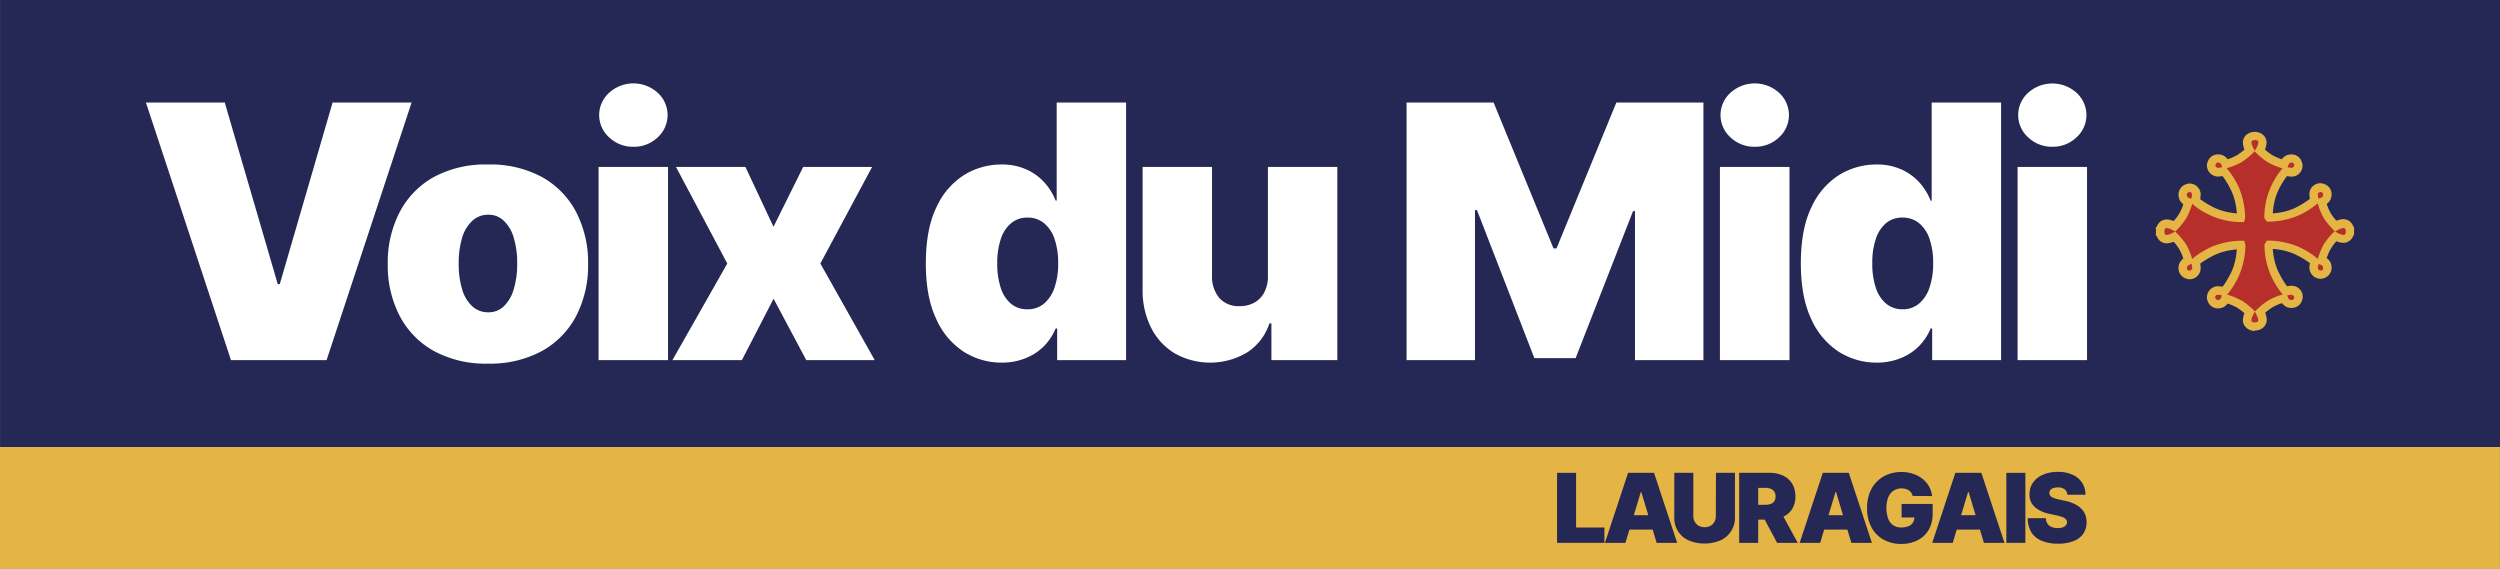 <svg xmlns="http://www.w3.org/2000/svg" viewBox="0 0 623.11 141.73"><rect x="0" y="0" width="623.11" height="141.73" fill="#808080" stroke="none"/><defs><style>.cls-1{fill:#252754;}.cls-2{fill:#e4b444;}.cls-3{fill:#b72f2b;}.cls-4{fill:#fff;}</style></defs><g id="Repères"><rect class="cls-1" x="0.02" width="623.09" height="111.41"/><rect class="cls-2" y="111.41" width="623.09" height="30.32"/><path class="cls-3" d="M558.53,61a18.52,18.52,0,0,0-6.74,1.4,19.06,19.06,0,0,0-4.67,2.88,5.78,5.78,0,0,1,.26,1.57,1.71,1.71,0,0,1-2.28,1.52,1.73,1.73,0,0,1-1-2.38,2.45,2.45,0,0,1,1.26-1.1A16.35,16.35,0,0,0,544,61.57,15.26,15.26,0,0,0,541.93,59a5.38,5.38,0,0,1-2,.63,1.71,1.71,0,0,1-1.63-1.91h0v0h0a1.71,1.71,0,0,1,1.63-1.9,5.38,5.38,0,0,1,2,.63A15.73,15.73,0,0,0,544,53.74a16.59,16.59,0,0,0,1.36-3.36,2.45,2.45,0,0,1-1.26-1.1,1.74,1.74,0,0,1,1-2.39,1.71,1.71,0,0,1,2.28,1.52,5.81,5.81,0,0,1-.26,1.58,19.44,19.44,0,0,0,4.67,2.88,18.77,18.77,0,0,0,6.74,1.4l.05-.19a18.68,18.68,0,0,0-1.39-6.75,19.25,19.25,0,0,0-2.89-4.67,5.69,5.69,0,0,1-1.57.26,1.7,1.7,0,0,1-1.52-2.28,1.73,1.73,0,0,1,2.38-1,2.5,2.5,0,0,1,1.11,1.27,16,16,0,0,0,3.35-1.37,15.55,15.55,0,0,0,2.63-2.07,5.38,5.38,0,0,1-.63-2,1.7,1.7,0,0,1,1.9-1.62h0a1.7,1.7,0,0,1,1.9,1.62,5.38,5.38,0,0,1-.63,2,15.55,15.55,0,0,0,2.63,2.07,16,16,0,0,0,3.35,1.37,2.5,2.5,0,0,1,1.11-1.27,1.73,1.73,0,0,1,2.38,1,1.7,1.7,0,0,1-1.52,2.28,5.69,5.69,0,0,1-1.57-.26,19.25,19.25,0,0,0-2.89,4.67,18.68,18.68,0,0,0-1.39,6.75l.13.19a18.77,18.77,0,0,0,6.74-1.4A19.44,19.44,0,0,0,576.9,50a5.61,5.61,0,0,1-.27-1.58,1.73,1.73,0,1,1,3.28.87,2.41,2.41,0,0,1-1.25,1.1A16.59,16.59,0,0,0,580,53.74a15.73,15.73,0,0,0,2.07,2.62,5.31,5.31,0,0,1,2-.63,1.7,1.7,0,0,1,1.62,1.9h0v0h0a1.7,1.7,0,0,1-1.62,1.91,5.31,5.31,0,0,1-2-.63A15.26,15.26,0,0,0,580,61.57a16.35,16.35,0,0,0-1.36,3.36,2.41,2.41,0,0,1,1.25,1.1,1.73,1.73,0,1,1-3.28.86,5.59,5.59,0,0,1,.27-1.57,19.06,19.06,0,0,0-4.67-2.88,18.52,18.52,0,0,0-6.74-1.4l-.13.19A18.64,18.64,0,0,0,566.75,68a19,19,0,0,0,2.89,4.67,5.69,5.69,0,0,1,1.57-.26,1.71,1.71,0,0,1,1.52,2.28,1.73,1.73,0,0,1-2.38,1,2.46,2.46,0,0,1-1.11-1.26,16.37,16.37,0,0,0-3.35,1.36,15.91,15.91,0,0,0-2.63,2.08,5.3,5.3,0,0,1,.63,2,1.71,1.71,0,0,1-1.9,1.63h0a1.71,1.71,0,0,1-1.9-1.63,5.3,5.3,0,0,1,.63-2,15.91,15.91,0,0,0-2.63-2.08,16.37,16.37,0,0,0-3.35-1.36,2.46,2.46,0,0,1-1.11,1.26,1.73,1.73,0,0,1-2.38-1,1.71,1.71,0,0,1,1.52-2.28,5.69,5.69,0,0,1,1.57.26A19,19,0,0,0,557.19,68a18.64,18.64,0,0,0,1.39-6.74Z" transform="translate(0.02)"/><path class="cls-2" d="M562,82.48h0a3.1,3.1,0,0,1-2.16-.81A2.6,2.6,0,0,1,559,79.8a5.12,5.12,0,0,1,.4-1.72l-.2-.18a13.52,13.52,0,0,0-1.68-1.23,11.56,11.56,0,0,0-2-.9l-.31-.11a3.15,3.15,0,0,1-1.24,1,3.44,3.44,0,0,1-1.17.21,2.7,2.7,0,0,1-2.56-1.8,2.63,2.63,0,0,1-.2-1,2.81,2.81,0,0,1,2.7-2.73,7.31,7.31,0,0,1,1.18.13q.2-.24.45-.6a23.11,23.11,0,0,0,1.87-3.31,15.28,15.28,0,0,0,1.13-4.22c.06-.45.1-.85.12-1.17-.29,0-.65.06-1,.11a15.12,15.12,0,0,0-4.21,1.13,22,22,0,0,0-3.31,1.87c-.25.17-.45.32-.61.45a6.33,6.33,0,0,1,.13,1.18,2.8,2.8,0,0,1-2.72,2.7,2.56,2.56,0,0,1-1-.2,2.7,2.7,0,0,1-1.81-2.56,3.44,3.44,0,0,1,.21-1.17,3.08,3.08,0,0,1,1-1.24l-.11-.31a11.56,11.56,0,0,0-.9-2,12.58,12.58,0,0,0-1.23-1.68l-.18-.2a5.12,5.12,0,0,1-1.72.4,2.6,2.6,0,0,1-1.87-.79,2.86,2.86,0,0,1-.65-1.11h-.22l.06-1.07-.06-1.08h.22a2.86,2.86,0,0,1,.65-1.11,2.61,2.61,0,0,1,1.87-.8,5.12,5.12,0,0,1,1.72.4l.18-.2a11.84,11.84,0,0,0,1.23-1.67,11.65,11.65,0,0,0,.9-2c0-.11.08-.21.11-.31a3,3,0,0,1-1-1.23,3.5,3.5,0,0,1-.21-1.18,2.71,2.71,0,0,1,1.81-2.56,2.75,2.75,0,0,1,1-.2,2.8,2.8,0,0,1,2.72,2.7,6.55,6.55,0,0,1-.13,1.19c.16.12.36.27.61.44a20.4,20.4,0,0,0,3.31,1.87,15.51,15.51,0,0,0,4.21,1.14l1,.11c0-.33-.06-.73-.12-1.18a15.12,15.12,0,0,0-1.13-4.21,22.56,22.56,0,0,0-1.87-3.31c-.17-.25-.32-.45-.45-.61a5.59,5.59,0,0,1-1.18.13,2.81,2.81,0,0,1-2.7-2.72,2.6,2.6,0,0,1,.2-1,2.7,2.7,0,0,1,2.56-1.81,3.44,3.44,0,0,1,1.17.21,3.16,3.16,0,0,1,1.24,1l.31-.1a12.41,12.41,0,0,0,2-.91,12.58,12.58,0,0,0,1.68-1.23l.2-.18a5.12,5.12,0,0,1-.4-1.72,2.6,2.6,0,0,1,.79-1.87,3.15,3.15,0,0,1,2.17-.81h0a3.1,3.1,0,0,1,2.15.81,2.57,2.57,0,0,1,.8,1.87,5.12,5.12,0,0,1-.4,1.72l.2.18a12.84,12.84,0,0,0,1.68,1.24,12.86,12.86,0,0,0,2,.9l.31.1a3.09,3.09,0,0,1,1.24-1,3.39,3.39,0,0,1,1.17-.21,2.71,2.71,0,0,1,2.56,1.81,2.71,2.71,0,0,1-2.5,3.73,5.59,5.59,0,0,1-1.18-.13c-.13.16-.28.36-.45.61a21.67,21.67,0,0,0-1.87,3.31A15.12,15.12,0,0,0,566.58,52c-.06.46-.1.86-.13,1.18.32,0,.7-.06,1.13-.11a15.61,15.61,0,0,0,4.21-1.14A20.85,20.85,0,0,0,575.1,50c.25-.17.45-.32.61-.44a5.77,5.77,0,0,1-.13-1.19,2.71,2.71,0,0,1,3.73-2.5,2.71,2.71,0,0,1,1.81,2.56,3.39,3.39,0,0,1-.22,1.17,3.06,3.06,0,0,1-1,1.24c0,.1.07.2.11.31a12.42,12.42,0,0,0,.89,2,12.71,12.71,0,0,0,1.24,1.67l.18.2a5.12,5.12,0,0,1,1.72-.4,2.61,2.61,0,0,1,1.87.8,2.86,2.86,0,0,1,.65,1.11h.16v1h0v1.1h-.16a2.86,2.86,0,0,1-.65,1.11,2.6,2.6,0,0,1-1.87.79,4.89,4.89,0,0,1-1.72-.4l-.18.2a13.55,13.55,0,0,0-1.24,1.68,12.32,12.32,0,0,0-.89,2l-.11.31a3.13,3.13,0,0,1,1,1.24,3.17,3.17,0,0,1,.22,1.17,2.71,2.71,0,0,1-1.81,2.56,2.6,2.6,0,0,1-1,.2,2.8,2.8,0,0,1-2.72-2.7,5.67,5.67,0,0,1,.13-1.18c-.16-.13-.36-.28-.61-.45a22.56,22.56,0,0,0-3.31-1.87,15.31,15.31,0,0,0-4.21-1.13c-.43-.06-.81-.09-1.13-.12,0,.33.07.73.13,1.18a15.28,15.28,0,0,0,1.13,4.22,22.17,22.17,0,0,0,1.87,3.31l.44.6a7.59,7.59,0,0,1,1.19-.13,2.72,2.72,0,0,1,2.5,3.74,2.72,2.72,0,0,1-2.56,1.8,3.39,3.39,0,0,1-1.17-.21,3.08,3.08,0,0,1-1.24-1l-.31.11a11.23,11.23,0,0,0-2,.9,12.81,12.81,0,0,0-1.68,1.23l-.2.18a5.12,5.12,0,0,1,.4,1.72,2.61,2.61,0,0,1-.8,1.87,3.06,3.06,0,0,1-2.16.81Zm-.37-4.14s-.13.24-.26.57a2.82,2.82,0,0,0-.24.89c0,.25,0,.51.85.57h0c.83-.06.82-.32.87-.57a3.13,3.13,0,0,0-.24-.89c-.14-.33-.26-.57-.26-.57l-.37-.67Zm-3-3.48a16.4,16.4,0,0,1,2.83,2.23l.55.54.55-.54a16.57,16.57,0,0,1,2.82-2.23,16.27,16.27,0,0,1,3.56-1.46l0,0a20.16,20.16,0,0,1-3.07-5,19.82,19.82,0,0,1-1.49-7.18v-.32l.18-.27.44-.66h.57a19.82,19.82,0,0,1,7.18,1.49,20.31,20.31,0,0,1,4.94,3.07l0,0A16.81,16.81,0,0,1,579.11,61a16.4,16.4,0,0,1,2.23-2.83l.55-.55-.55-.55a17.14,17.14,0,0,1-2.23-2.82,16.61,16.61,0,0,1-1.45-3.56l0,0a20,20,0,0,1-4.94,3.07,19.58,19.58,0,0,1-7.18,1.49h-.57l-.31-.46-.31-.46v-.33A18.81,18.81,0,0,1,568.86,42l0-.05a16.82,16.82,0,0,1-3.56-1.45,17.14,17.14,0,0,1-2.82-2.23l-.55-.55-.55.55a17,17,0,0,1-2.83,2.23A16.81,16.81,0,0,1,555,41.9l0,.05a20.31,20.31,0,0,1,3.07,4.94,19.82,19.82,0,0,1,1.49,7.18v.14l0,.14-.26,1h-.81a18.81,18.81,0,0,1-12.12-4.56l0,0a16.27,16.27,0,0,1-1.46,3.56,16.57,16.57,0,0,1-2.23,2.82l-.54.55.54.55A15.88,15.88,0,0,1,544.9,61a16.46,16.46,0,0,1,1.46,3.55l0,0a20.06,20.06,0,0,1,4.94-3.07A19.82,19.82,0,0,1,558.53,60h.81l.21.78.09.33v.14a19.82,19.82,0,0,1-1.49,7.18,20.52,20.52,0,0,1-3.07,5l0,0a16.46,16.46,0,0,1,3.55,1.46m12.56-.11c.29,0,.35,0,.6-.47a.67.67,0,0,0,0-.23.58.58,0,0,0-.22-.42.66.66,0,0,0-.37-.19,4.5,4.5,0,0,0-.85.1l-.29.07.15.4s0,0,0,.08a2.71,2.71,0,0,0,.15.26,1.38,1.38,0,0,0,.29.32,1.42,1.42,0,0,0,.45.08m-18.79-1.12a.58.58,0,0,0-.22.42.59.59,0,0,0,.05.22c.25.5.31.43.6.48a1.32,1.32,0,0,0,.44-.08,1.71,1.71,0,0,0,.45-.58.23.23,0,0,0,0-.08l.16-.4-.29-.07a4.5,4.5,0,0,0-.85-.1.91.91,0,0,0-.37.19M577.8,66a4,4,0,0,0-.11.85,1.09,1.09,0,0,0,.19.37.58.58,0,0,0,.42.22.52.52,0,0,0,.22,0c.51-.24.44-.31.49-.6a1.63,1.63,0,0,0-.08-.44,1.82,1.82,0,0,0-.58-.45l-.08,0-.4-.16a2.06,2.06,0,0,0-.07.29m-32-.13-.08,0-.26.15a1,1,0,0,0-.32.31,1.22,1.22,0,0,0-.08.43c0,.29,0,.36.48.6a.6.6,0,0,0,.23,0,.56.56,0,0,0,.41-.22.81.81,0,0,0,.2-.37,4,4,0,0,0-.11-.85c0-.13-.05-.22-.07-.29Zm11.76-4.6h0Zm.32-.08.7-.19Zm25.33-2.95a2.87,2.87,0,0,0,.9.24c.25-.05.5,0,.57-.86h0c-.07-.83-.32-.81-.57-.87a2.87,2.87,0,0,0-.9.24,6.09,6.09,0,0,0-.56.27l-.67.36.67.37s.24.13.56.26m-43.77-.62c.07.83.32.81.57.86a2.82,2.82,0,0,0,.89-.24,5.75,5.75,0,0,0,.57-.26l.67-.37-.67-.36a5.65,5.65,0,0,0-.57-.27,2.82,2.82,0,0,0-.89-.24c-.25.06-.5,0-.57.87h0ZM577.88,48a.75.75,0,0,0-.19.37,4,4,0,0,0,.11.86,1.87,1.87,0,0,0,.07.28l.4-.15.08,0,.25-.15a1,1,0,0,0,.32-.29,1.44,1.44,0,0,0,.09-.45c0-.29,0-.35-.49-.6a.55.55,0,0,0-.22,0,.58.58,0,0,0-.42.22m-32.39-.17c-.5.25-.43.31-.48.6a1.32,1.32,0,0,0,.08.44,1.71,1.71,0,0,0,.58.45l.08,0,.4.15c0-.06,0-.16.07-.28a4,4,0,0,0,.11-.86,1,1,0,0,0-.2-.37.58.58,0,0,0-.41-.22.6.6,0,0,0-.23,0m24.87-6.11a3.8,3.8,0,0,0,.85.11,1,1,0,0,0,.37-.2.55.55,0,0,0,.22-.41.6.6,0,0,0,0-.23c-.25-.5-.31-.43-.6-.48a1.32,1.32,0,0,0-.44.08,1.82,1.82,0,0,0-.45.58l0,.08-.16.4.29.07M552.19,41a.52.52,0,0,0-.05.22.55.55,0,0,0,.22.41.71.71,0,0,0,.37.2,3.8,3.8,0,0,0,.85-.11l.29-.07-.16-.4,0-.08c0-.06-.09-.16-.15-.25a1.09,1.09,0,0,0-.3-.33,1.36,1.36,0,0,0-.44-.08c-.29.05-.35,0-.6.49m8.91-5.54a2.94,2.94,0,0,0,.24.9,4.92,4.92,0,0,0,.26.56l.37.67.37-.67s.12-.23.26-.56a2.94,2.94,0,0,0,.24-.9c-.05-.25,0-.5-.85-.57h0c-.82.07-.81.32-.86.57" transform="translate(0.02)"/><path class="cls-4" d="M56,25.55,69.21,70.82h.5L82.88,25.55h19.69L81.38,89.76H57.55L36.35,25.55Z" transform="translate(0.02)"/><path class="cls-4" d="M121.61,90.63a27.09,27.09,0,0,1-13.42-3.11,21.21,21.21,0,0,1-8.56-8.72,27.2,27.2,0,0,1-3-13,27.19,27.19,0,0,1,3-13,21.21,21.21,0,0,1,8.56-8.72A27.09,27.09,0,0,1,121.61,41,27.12,27.12,0,0,1,135,44.09a21.27,21.27,0,0,1,8.56,8.72,27.3,27.3,0,0,1,3,13,27.31,27.31,0,0,1-3,13A21.27,21.27,0,0,1,135,87.52,27.12,27.12,0,0,1,121.61,90.63Zm.12-12.79a5.43,5.43,0,0,0,3.8-1.47,9.53,9.53,0,0,0,2.47-4.2,21.14,21.14,0,0,0,.88-6.49,21.14,21.14,0,0,0-.88-6.51A9.51,9.51,0,0,0,125.53,55a5.39,5.39,0,0,0-3.8-1.48,5.78,5.78,0,0,0-4,1.48,9.23,9.23,0,0,0-2.54,4.18,21.45,21.45,0,0,0-.88,6.51,21.45,21.45,0,0,0,.88,6.49,9.25,9.25,0,0,0,2.54,4.2A5.82,5.82,0,0,0,121.73,77.84Z" transform="translate(0.02)"/><path class="cls-4" d="M149.17,89.76V41.6h17.31V89.76Zm8.66-53.18a8.54,8.54,0,0,1-6-2.32,7.46,7.46,0,0,1,0-11.16,9,9,0,0,1,12.05,0,7.5,7.5,0,0,1,0,11.16A8.51,8.51,0,0,1,157.83,36.58Z" transform="translate(0.02)"/><path class="cls-4" d="M185.77,41.6l7,14.92,7.4-14.92h17.18L204.45,65.68,218,89.76H200.94l-8.15-15.3-7.9,15.3H167.58l13.67-24.08L168.46,41.6Z" transform="translate(0.02)"/><path class="cls-4" d="M249.68,90.38a17.49,17.49,0,0,1-9.46-2.69,18.73,18.73,0,0,1-6.89-8.19q-2.6-5.48-2.59-13.82,0-8.72,2.71-14.17a18.47,18.47,0,0,1,7-8A17.66,17.66,0,0,1,249.55,41a14.83,14.83,0,0,1,6.27,1.24,13.53,13.53,0,0,1,4.52,3.29A14.85,14.85,0,0,1,263.1,50h.25V25.55h17.3V89.76H263.47v-7.9h-.37a13.86,13.86,0,0,1-2.87,4.37,13.38,13.38,0,0,1-4.52,3A15.47,15.47,0,0,1,249.68,90.38Zm6.39-13.29a6.26,6.26,0,0,0,4.09-1.39,8.86,8.86,0,0,0,2.64-4,18,18,0,0,0,.92-6.06,18.19,18.19,0,0,0-.92-6.13,8.61,8.61,0,0,0-2.64-3.92,6.34,6.34,0,0,0-4.09-1.36A6.22,6.22,0,0,0,252,55.63a8.52,8.52,0,0,0-2.57,3.92,18.76,18.76,0,0,0-.89,6.13,18.84,18.84,0,0,0,.89,6.13A8.57,8.57,0,0,0,252,75.73,6.22,6.22,0,0,0,256.07,77.09Z" transform="translate(0.02)"/><path class="cls-4" d="M316,68.69V41.6h17.3V89.76H316.87V80.6h-.5a13.63,13.63,0,0,1-5.48,7.2,18,18,0,0,1-18.14.26,15.7,15.7,0,0,1-5.87-6.39,20.5,20.5,0,0,1-2.11-9.35V41.6h17.3V68.69a8.3,8.3,0,0,0,1.84,5.61,6.4,6.4,0,0,0,5.06,2,7.3,7.3,0,0,0,3.75-.93,6.16,6.16,0,0,0,2.44-2.63A8.67,8.67,0,0,0,316,68.69Z" transform="translate(0.02)"/><path class="cls-4" d="M350.56,25.55h21.69l14.93,36.36h.75l14.92-36.36h21.7V89.76H407.49V52.63H407l-14.3,36.63H382.41l-14.3-36.88h-.5V89.76H350.56Z" transform="translate(0.02)"/><path class="cls-4" d="M428.66,89.76V41.6H446V89.76Zm8.66-53.18a8.52,8.52,0,0,1-6-2.32,7.46,7.46,0,0,1,0-11.16,9,9,0,0,1,12.05,0,7.5,7.5,0,0,1,0,11.16A8.51,8.51,0,0,1,437.32,36.58Z" transform="translate(0.02)"/><path class="cls-4" d="M467.77,90.38a17.49,17.49,0,0,1-9.46-2.69,18.81,18.81,0,0,1-6.9-8.19q-2.58-5.48-2.58-13.82,0-8.72,2.71-14.17a18.47,18.47,0,0,1,7-8A17.66,17.66,0,0,1,467.64,41a14.83,14.83,0,0,1,6.27,1.24,13.53,13.53,0,0,1,4.52,3.29,14.63,14.63,0,0,1,2.75,4.5h.26V25.55h17.3V89.76H481.56v-7.9h-.38a13.67,13.67,0,0,1-2.86,4.37,13.38,13.38,0,0,1-4.52,3A15.51,15.51,0,0,1,467.77,90.38Zm6.39-13.29a6.26,6.26,0,0,0,4.09-1.39,8.86,8.86,0,0,0,2.64-4,18,18,0,0,0,.92-6.06,18.19,18.19,0,0,0-.92-6.13,8.61,8.61,0,0,0-2.64-3.92,6.34,6.34,0,0,0-4.09-1.36,6.22,6.22,0,0,0-4.06,1.36,8.52,8.52,0,0,0-2.57,3.92,18.49,18.49,0,0,0-.89,6.13,18.57,18.57,0,0,0,.89,6.13,8.57,8.57,0,0,0,2.57,3.92A6.22,6.22,0,0,0,474.16,77.09Z" transform="translate(0.02)"/><path class="cls-4" d="M502.85,89.76V41.6h17.31V89.76Zm8.66-53.18a8.54,8.54,0,0,1-6-2.32,7.46,7.46,0,0,1,0-11.16,9,9,0,0,1,12,0,7.48,7.48,0,0,1,0,11.16A8.51,8.51,0,0,1,511.51,36.58Z" transform="translate(0.02)"/><path class="cls-1" d="M388.07,135.3V117.85h4.74v13.63h7.06v3.82Z" transform="translate(0.02)"/><path class="cls-1" d="M405.11,135.3H400l5.77-17.45h6.47L418,135.3h-5.11l-3.82-12.65h-.13Zm-1-6.89h9.62V132h-9.62Z" transform="translate(0.02)"/><path class="cls-1" d="M427.67,117.85h4.74V129a6.12,6.12,0,0,1-1,3.45,6.25,6.25,0,0,1-2.64,2.24,10.27,10.27,0,0,1-7.9,0,6,6,0,0,1-3.58-5.69V117.85h4.74v10.77a2.85,2.85,0,0,0,.36,1.44,2.57,2.57,0,0,0,1,1,3.18,3.18,0,0,0,2.9,0,2.57,2.57,0,0,0,1-1,3,3,0,0,0,.35-1.44Z" transform="translate(0.02)"/><path class="cls-1" d="M433.46,135.3V117.85H441a7.73,7.73,0,0,1,3.4.7,5.33,5.33,0,0,1,2.26,2,6,6,0,0,1,.81,3.19,5.66,5.66,0,0,1-.83,3.16,5.09,5.09,0,0,1-2.32,1.94,8.59,8.59,0,0,1-3.49.66h-4.5v-3.68h3.54a4.31,4.31,0,0,0,1.43-.21,1.79,1.79,0,0,0,.91-.67,2.1,2.1,0,0,0,.32-1.2,2.14,2.14,0,0,0-.32-1.22,1.84,1.84,0,0,0-.91-.7,4,4,0,0,0-1.43-.23H438.2V135.3Zm10.23-8,4.36,8h-5.14l-4.27-8Z" transform="translate(0.02)"/><path class="cls-1" d="M453.65,135.3h-5.11l5.76-17.45h6.48l5.76,17.45h-5.12l-3.81-12.65h-.14Zm-.95-6.89h9.61V132H452.7Z" transform="translate(0.02)"/><path class="cls-1" d="M476.69,123.61a2.32,2.32,0,0,0-.35-.8,2.36,2.36,0,0,0-.59-.59,2.65,2.65,0,0,0-.82-.36,3.65,3.65,0,0,0-1-.13,3.54,3.54,0,0,0-2,.57A3.59,3.59,0,0,0,470.6,124a6.87,6.87,0,0,0-.44,2.59,7.27,7.27,0,0,0,.42,2.62,3.26,3.26,0,0,0,3.3,2.25,4.51,4.51,0,0,0,1.8-.31,2.31,2.31,0,0,0,1.08-.9,2.51,2.51,0,0,0,.36-1.36l.82.09h-4v-3.38h7.74V128a7.86,7.86,0,0,1-1,4.08,6.74,6.74,0,0,1-2.78,2.59,8.81,8.81,0,0,1-4,.9,9,9,0,0,1-4.48-1.08,7.57,7.57,0,0,1-3-3.09,9.87,9.87,0,0,1-1.08-4.76,10.41,10.41,0,0,1,.66-3.84,8,8,0,0,1,1.84-2.82,7.89,7.89,0,0,1,2.72-1.75,9.2,9.2,0,0,1,3.3-.59,9,9,0,0,1,2.89.44,7.59,7.59,0,0,1,2.36,1.24,6.58,6.58,0,0,1,1.66,1.91,6,6,0,0,1,.76,2.41Z" transform="translate(0.02)"/><path class="cls-1" d="M486.69,135.3h-5.11l5.76-17.45h6.48l5.76,17.45h-5.12l-3.81-12.65h-.14Zm-.95-6.89h9.61V132h-9.61Z" transform="translate(0.02)"/><path class="cls-1" d="M504.79,117.85V135.3h-4.74V117.85Z" transform="translate(0.02)"/><path class="cls-1" d="M515.25,123.3a1.86,1.86,0,0,0-.64-1.33,2.61,2.61,0,0,0-1.72-.48,3.35,3.35,0,0,0-1.19.18,1.51,1.51,0,0,0-.69.47,1.18,1.18,0,0,0-.23.68,1.09,1.09,0,0,0,.12.57,1.12,1.12,0,0,0,.42.45,2.69,2.69,0,0,0,.74.36,7.08,7.08,0,0,0,1.07.29l1.43.31a11.1,11.1,0,0,1,2.48.81,6.1,6.1,0,0,1,1.69,1.18,4.33,4.33,0,0,1,1,1.52,5.51,5.51,0,0,1,.32,1.84,5,5,0,0,1-.86,2.92,5.26,5.26,0,0,1-2.44,1.81,10.19,10.19,0,0,1-3.79.63,10.68,10.68,0,0,1-4-.68,5.49,5.49,0,0,1-2.62-2.07,6.4,6.4,0,0,1-.95-3.6h4.5a2.76,2.76,0,0,0,.4,1.35,2.24,2.24,0,0,0,1,.83,3.92,3.92,0,0,0,1.56.28,3.58,3.58,0,0,0,1.27-.19,1.73,1.73,0,0,0,.78-.52,1.28,1.28,0,0,0,.27-.76,1.12,1.12,0,0,0-.26-.7,2.28,2.28,0,0,0-.82-.55,9.08,9.08,0,0,0-1.55-.45l-1.74-.38a7.89,7.89,0,0,1-3.65-1.68,4,4,0,0,1-1.32-3.23,4.8,4.8,0,0,1,.89-2.91,5.88,5.88,0,0,1,2.49-1.94,9,9,0,0,1,3.67-.7,8.6,8.6,0,0,1,3.66.71,5.28,5.28,0,0,1,3.23,5Z" transform="translate(0.02)"/></g></svg>